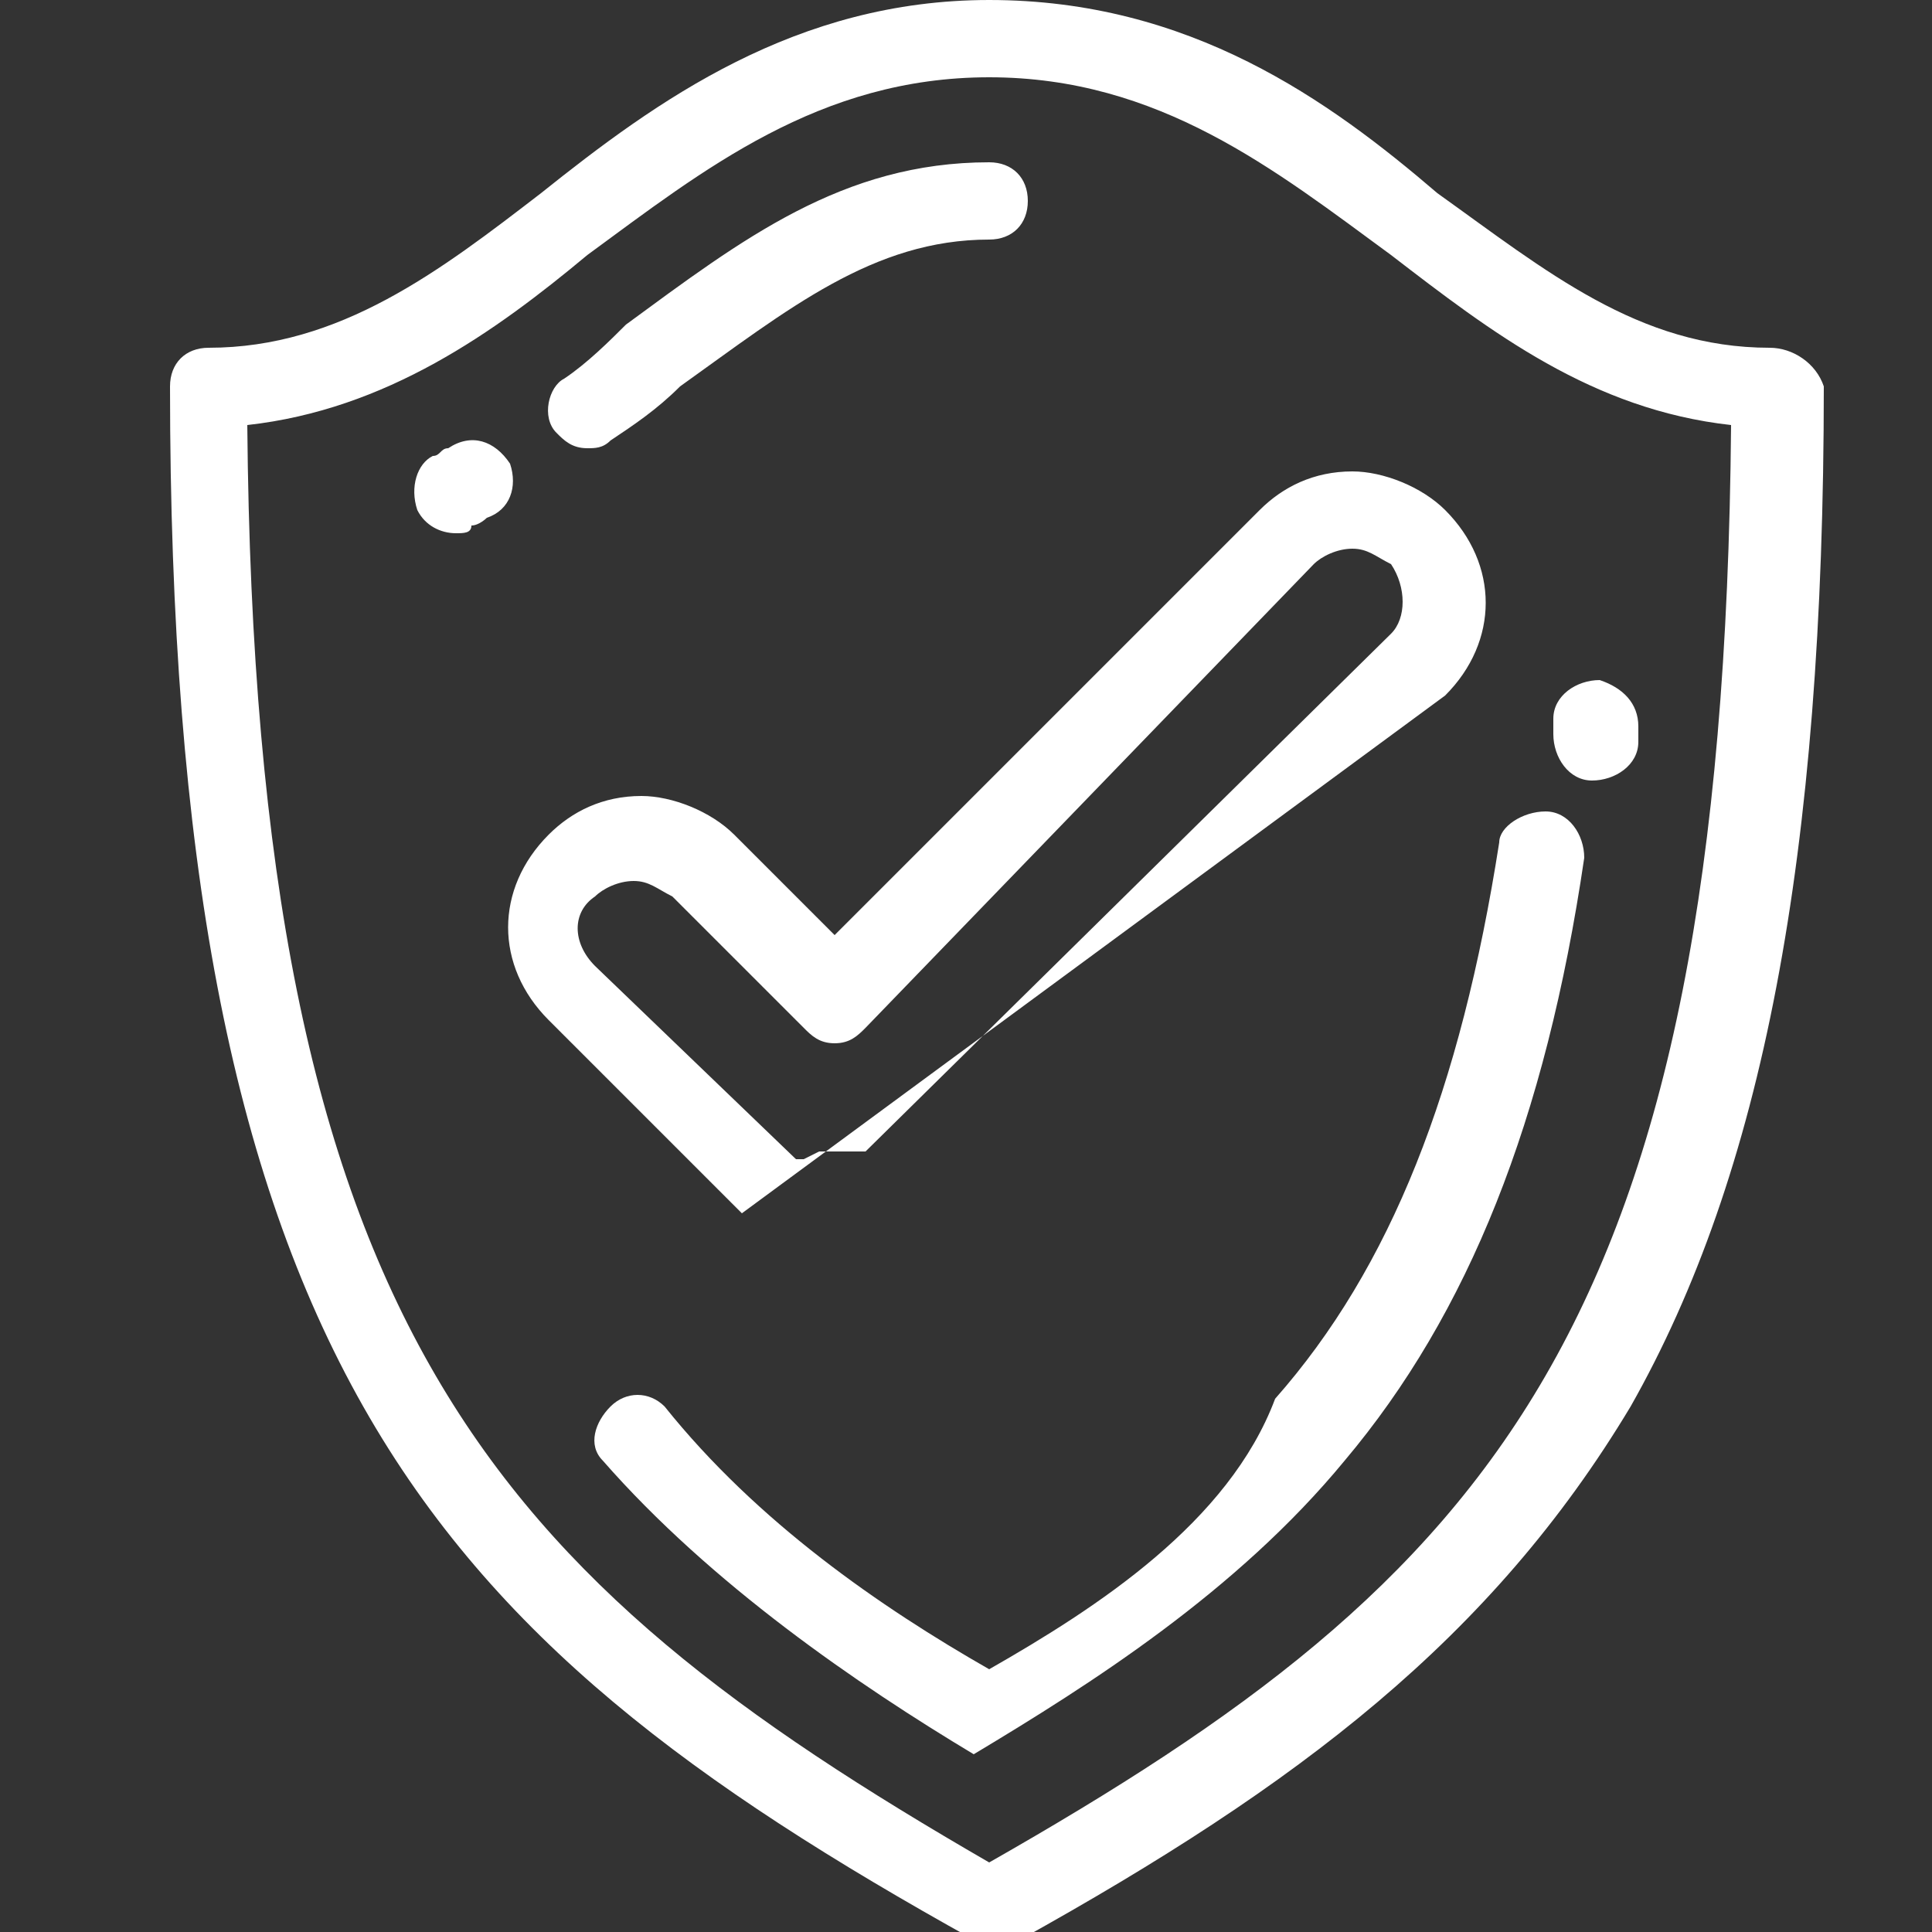 <?xml version="1.0" encoding="utf-8"?>
<!-- Generator: Adobe Illustrator 22.1.0, SVG Export Plug-In . SVG Version: 6.00 Build 0)  -->
<svg version="1.1" id="Layer_1" xmlns="http://www.w3.org/2000/svg" xmlns:xlink="http://www.w3.org/1999/xlink" x="0px" y="0px"
	 viewBox="0 0 25 25" style="enable-background:new 0 0 25 25;" xml:space="preserve">
<rect x="0" y="0" width="25" height="25" fill="#333333" stroke="none"/>
<style type="text/css">
	.st0{fill:#FFFFFF;}
</style>
<g>
	<g>
		<path class="st0" d="M22.9,4.5c-1.7,0-2.9-1-4.3-2C17.2,1.3,15.4,0,12.8,0C10.3,0,8.5,1.3,7,2.5c-1.3,1-2.6,2-4.3,2
			C2.4,4.5,2.2,4.7,2.2,5c0,6.1,0.8,10.2,2.5,13.2c1.7,3,4.3,4.9,7.9,6.9c0.1,0,0.2,0.1,0.3,0.1c0.1,0,0.2,0,0.3-0.1
			c3.6-2,6.1-3.9,7.9-6.9c1.7-3,2.5-7.1,2.5-13.2C23.5,4.7,23.2,4.5,22.9,4.5z M12.8,24.1c-6.4-3.7-9.5-6.9-9.6-18.6
			C5,5.3,6.4,4.3,7.6,3.3c1.5-1.1,3-2.3,5.2-2.3c2.2,0,3.7,1.2,5.2,2.3c1.3,1,2.6,2,4.4,2.2C22.3,17.2,19.3,20.4,12.8,24.1z M6.6,6
			C6.4,5.7,6.1,5.6,5.8,5.8c-0.1,0-0.1,0.1-0.2,0.1C5.4,6,5.3,6.3,5.4,6.6c0.1,0.2,0.3,0.3,0.5,0.3c0.1,0,0.2,0,0.2-0.1
			c0.1,0,0.2-0.1,0.2-0.1C6.6,6.6,6.7,6.3,6.6,6z M20.6,10.1C20.6,10.1,20.6,10.1,20.6,10.1c0.3,0,0.6-0.2,0.6-0.5
			c0-0.1,0-0.1,0-0.2c0-0.3-0.2-0.5-0.5-0.6c-0.3,0-0.6,0.2-0.6,0.5c0,0.1,0,0.1,0,0.2C20.1,9.8,20.3,10.1,20.6,10.1z M7.6,5.8
			c0.1,0,0.2,0,0.3-0.1c0.3-0.2,0.6-0.4,0.9-0.7c1.4-1,2.5-1.9,4-1.9c0.3,0,0.5-0.2,0.5-0.5c0-0.3-0.2-0.5-0.5-0.5
			c-1.9,0-3.2,1-4.7,2.1C7.9,4.4,7.6,4.7,7.3,4.9C7.1,5,7,5.4,7.2,5.6C7.3,5.7,7.4,5.8,7.6,5.8z M12.8,21.6c-1.4-0.8-3-1.9-4.2-3.4
			C8.4,18,8.1,18,7.9,18.2c-0.2,0.2-0.3,0.5-0.1,0.7c1.4,1.6,3.3,2.9,4.8,3.8c0,0,0,0,0,0c0,0,0,0,0,0c0,0,0,0,0,0c0,0,0,0,0,0
			c0,0,0,0,0,0c0,0,0,0,0,0c0,0,0,0,0,0c0,0,0,0,0,0c0,0,0,0,0,0h0c0,0,0,0,0,0c0,0,0,0,0,0c0,0,0,0,0,0c0,0,0,0,0,0c0,0,0,0,0,0
			c0,0,0,0,0,0c0,0,0,0,0,0c0,0,0,0,0,0c0,0,0,0,0,0c1.5-0.9,3.4-2.1,4.8-3.8c1.6-1.9,2.6-4.4,3.1-7.8c0-0.3-0.2-0.6-0.5-0.6
			c-0.3,0-0.6,0.2-0.6,0.4c-0.5,3.2-1.4,5.5-2.9,7.2C15.9,19.7,14.2,20.8,12.8,21.6z M16.3,6.6l-5.5,5.5l-1.3-1.3
			c-0.3-0.3-0.8-0.5-1.2-0.5c-0.5,0-0.9,0.2-1.2,0.5c-0.7,0.7-0.7,1.7,0,2.4l2.5,2.5l0,0c0,0,0,0,0,0l0,0c0,0,0,0,0,0l0,0
			c0,0,0,0,0,0l0,0c0,0,0,0,0,0l0,0c0,0,0,0,0,0l0,0c0,0,0,0,0,0l0,0c0,0,0,0,0,0l0,0c0,0,0,0,0,0l0,0c0,0,0,0,0,0l0,0c0,0,0,0,0,0
			l0,0c0,0,0,0,0,0l0,0c0,0,0,0,0,0l0,0c0,0,0,0,0,0l0,0c0,0,0,0,0,0l0,0c0,0,0,0,0,0l0,0c0,0,0,0,0,0l0,0c0,0,0,0,0,0l0,0
			c0,0,0,0,0,0l0,0c0,0,0,0,0,0l0,0c0,0,0,0,0,0l0,0c0,0,0,0,0,0l0,0c0,0,0,0,0,0l0,0c0,0,0,0,0,0l0,0c0,0,0,0,0,0l0,0c0,0,0,0,0,0
			l0,0c0,0,0,0,0,0l0,0c0,0,0,0,0,0l0,0c0,0,0,0,0,0l0,0c0,0,0,0,0,0l0,0c0,0,0,0,0,0l0,0c0,0,0,0,0,0l0,0h0l0,0c0,0,0,0,0,0l0,0
			c0,0,0,0,0,0l0,0c0,0,0,0,0,0l0,0c0,0,0,0,0,0l0,0c0,0,0,0,0,0l0,0c0,0,0,0,0,0l0,0c0,0,0,0,0,0l0,0c0,0,0,0,0,0l0,0c0,0,0,0,0,0
			l0,0c0,0,0,0,0,0l0,0c0,0,0,0,0,0l0,0c0,0,0,0,0,0l0,0c0,0,0,0,0,0l0,0c0,0,0,0,0,0l0,0c0,0,0,0,0,0l0,0c0,0,0,0,0,0l0,0
			c0,0,0,0,0,0l0,0c0,0,0,0,0,0l0,0c0,0,0,0,0,0l0,0c0,0,0,0,0,0l0,0c0,0,0,0,0,0l0,0c0,0,0,0,0,0l0,0c0,0,0,0,0,0l0,0c0,0,0,0,0,0
			l0,0c0,0,0,0,0,0l0,0c0,0,0,0,0,0l0,0c0,0,0,0,0,0l0,0c0,0,0,0,0,0l0,0c0,0,0,0,0,0l0,0c0,0,0,0,0,0l0,0c0,0,0,0,0,0l0,0
			c0,0,0,0,0,0L18.7,9c0.7-0.7,0.7-1.7,0-2.4c-0.3-0.3-0.8-0.5-1.2-0.5C17,6.1,16.6,6.3,16.3,6.6z M18,8.2l-6.8,6.7c0,0,0,0,0,0l0,0
			c0,0,0,0,0,0l-0.1,0l-0.1,0c0,0,0,0,0,0l-0.1,0c0,0,0,0,0,0l-0.1,0c0,0,0,0,0,0l0,0c0,0,0,0,0,0l0,0c0,0,0,0,0,0l0,0l0,0l0,0
			c0,0,0,0,0,0l0,0c0,0,0,0,0,0l0,0c0,0,0,0,0,0l-0.1,0h0l-0.1,0L10.4,15L10.3,15l-2.6-2.5c-0.3-0.3-0.3-0.7,0-0.9
			c0.1-0.1,0.3-0.2,0.5-0.2c0.2,0,0.3,0.1,0.5,0.2l1.7,1.7c0.1,0.1,0.2,0.2,0.4,0.2s0.3-0.1,0.4-0.2L17,7.3c0.1-0.1,0.3-0.2,0.5-0.2
			s0.3,0.1,0.5,0.2C18.2,7.6,18.2,8,18,8.2z"/>
	</g>
</g>
</svg>
